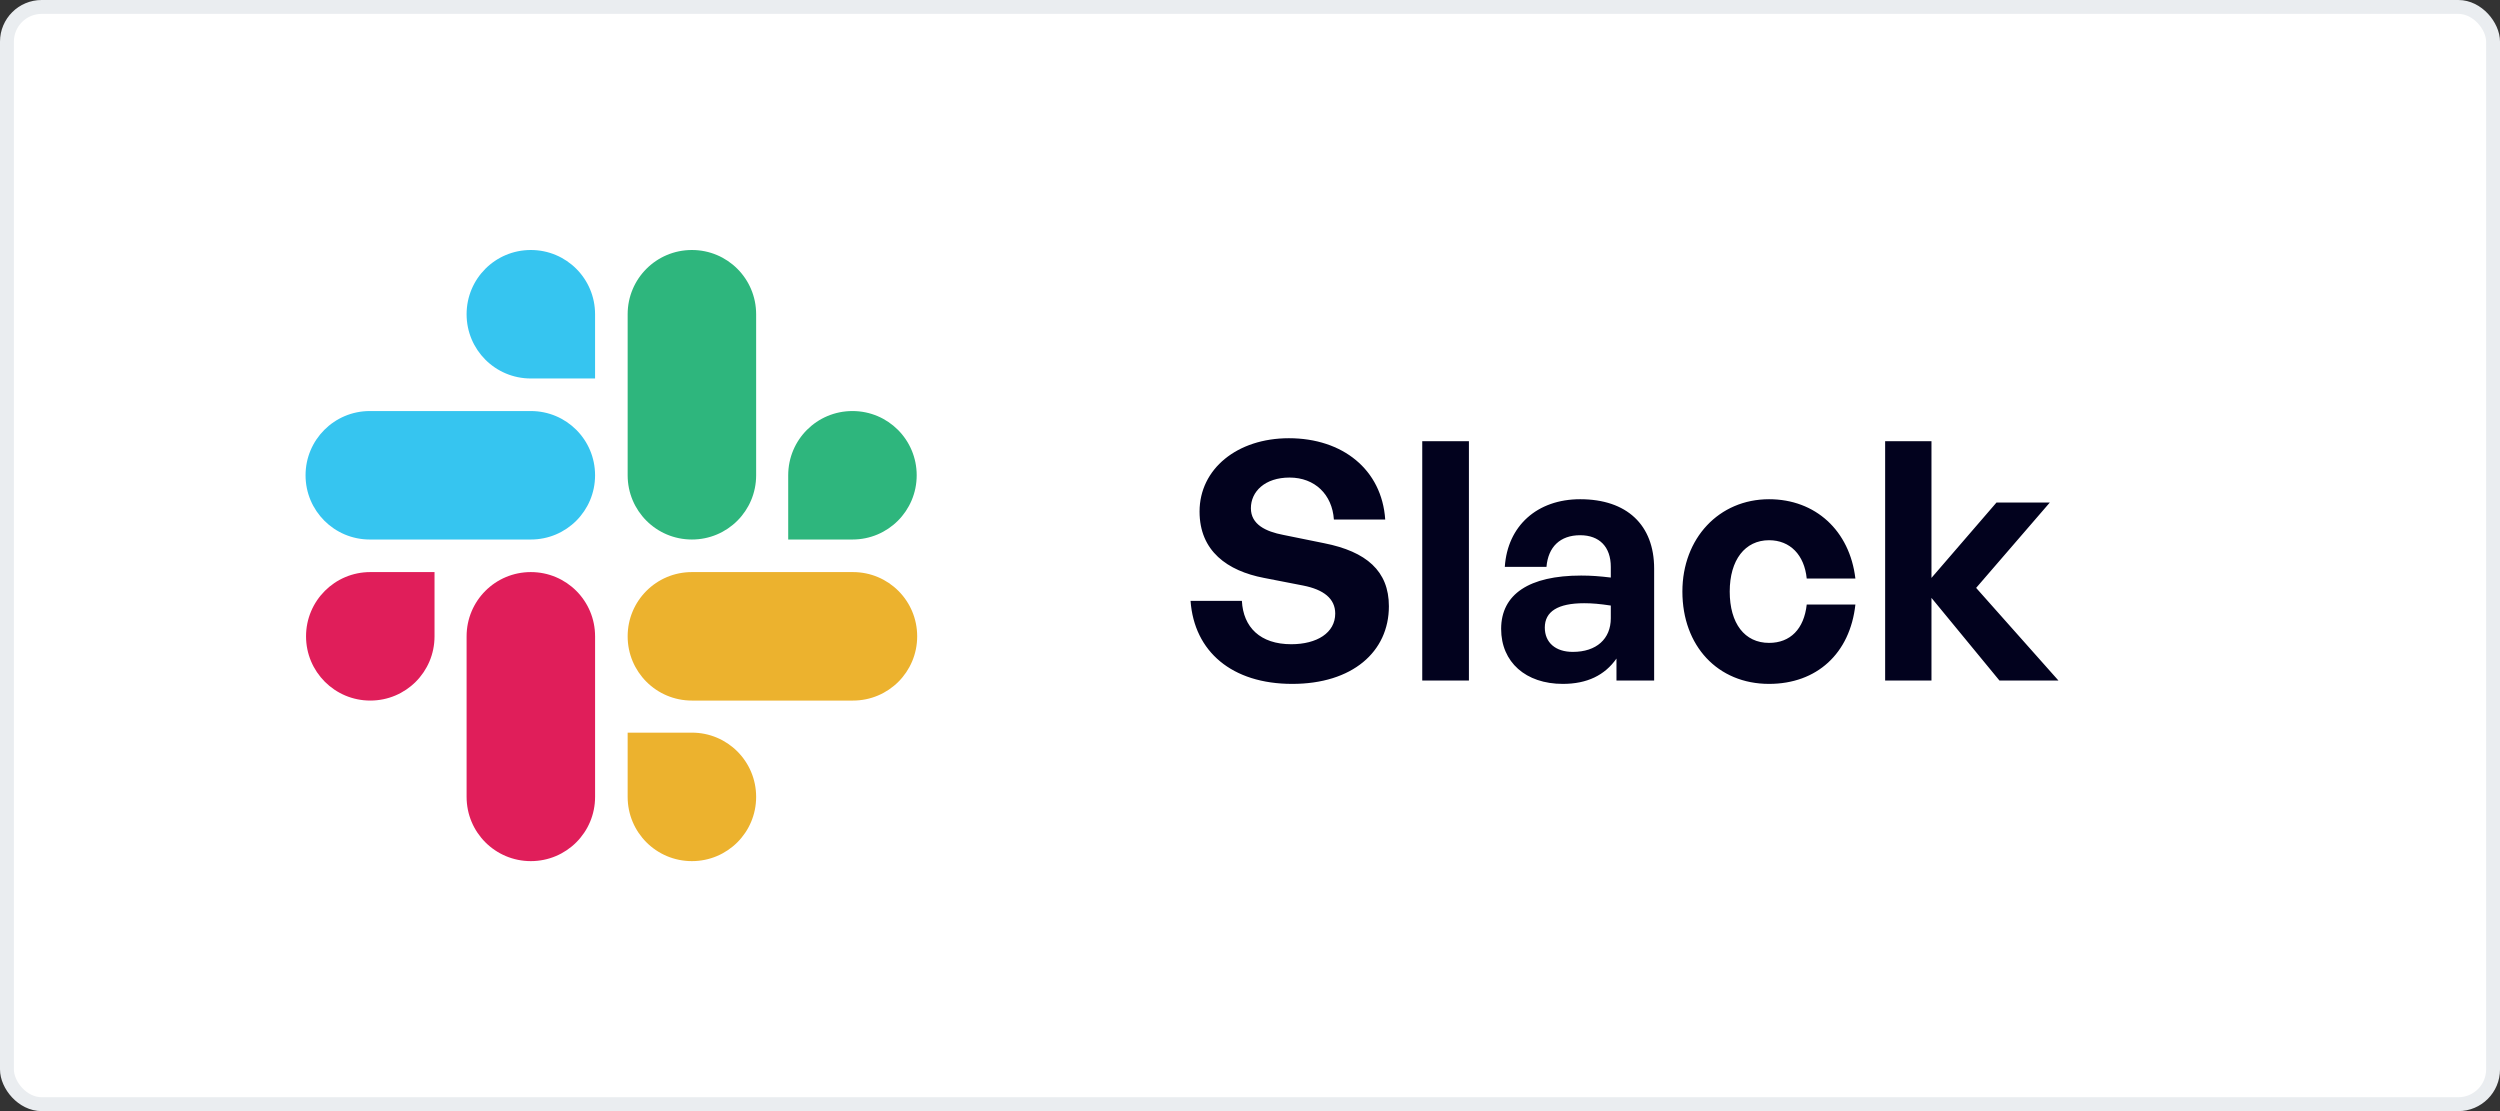 <svg xmlns="http://www.w3.org/2000/svg" width="180" height="80" viewBox="0 0 180 80" fill="none"><rect x="0" y="0" width="180" height="80" fill="#333333" stroke="none"/><rect x="0.5" y="0.5" width="179" height="79" rx="2.5" fill="white" stroke="#EAEDF0"></rect><path d="M100 43.648C100 41.104 98.368 39.712 95.344 39.112L92.392 38.512C91.144 38.272 90.064 37.768 90.064 36.592C90.064 35.392 91.072 34.384 92.848 34.384C94.672 34.384 95.92 35.608 96.04 37.408H99.736C99.496 33.808 96.664 31.552 92.8 31.552C89.08 31.552 86.368 33.76 86.368 36.832C86.368 39.688 88.384 41.104 91 41.608L93.832 42.16C95.296 42.448 96.136 43.096 96.136 44.176C96.136 45.568 94.816 46.384 92.968 46.384C90.736 46.384 89.512 45.16 89.416 43.264H85.72C85.984 46.912 88.696 49.24 93.04 49.24C97.36 49.24 100 46.936 100 43.648ZM105.762 49V31.768H102.402V49H105.762ZM116.386 49H119.098V40.936C119.098 37.792 117.13 35.944 113.77 35.944C110.674 35.944 108.538 37.864 108.346 40.816H111.346C111.466 39.376 112.33 38.536 113.77 38.536C115.162 38.536 115.978 39.376 115.978 40.816V41.584C115.186 41.488 114.562 41.44 113.842 41.44C110.098 41.44 108.082 42.784 108.082 45.28C108.082 47.68 109.858 49.24 112.522 49.24C114.274 49.24 115.546 48.616 116.386 47.416V49ZM111.226 45.184C111.226 44.032 112.162 43.432 114.058 43.432C114.634 43.432 115.186 43.48 115.978 43.6V44.512C115.978 46 114.946 46.936 113.242 46.936C111.994 46.936 111.226 46.264 111.226 45.184ZM127.372 49.24C130.804 49.24 133.204 47.056 133.588 43.528H130.084C129.892 45.28 128.908 46.288 127.372 46.288C125.62 46.288 124.54 44.896 124.54 42.592C124.54 40.312 125.644 38.896 127.372 38.896C128.884 38.896 129.916 39.952 130.084 41.656H133.588C133.18 38.2 130.708 35.944 127.372 35.944C123.772 35.944 121.132 38.752 121.132 42.592C121.132 46.504 123.676 49.24 127.372 49.24ZM139.066 49V43.048L143.962 49H148.21L142.282 42.328L147.586 36.184H143.746L139.066 41.608V31.768H135.73V49H139.066Z" fill="#02021E"></path><path fill-rule="evenodd" clip-rule="evenodd" d="M31.286 45.816C31.286 48.375 29.22 50.441 26.66 50.441C24.101 50.441 22.035 48.368 22.035 45.816C22.035 43.263 24.101 41.19 26.66 41.19H31.286V45.816ZM33.595 45.816C33.595 43.256 35.661 41.19 38.22 41.19C40.78 41.19 42.846 43.256 42.846 45.816V57.376C42.846 59.935 40.78 62.001 38.22 62.001C35.661 62.001 33.595 59.935 33.595 57.376V45.816Z" fill="#E01E5A"></path><path fill-rule="evenodd" clip-rule="evenodd" d="M38.22 27.251C35.66 27.251 33.595 25.185 33.595 22.625C33.595 20.066 35.66 18 38.22 18C40.78 18 42.845 20.066 42.845 22.625V27.251H38.22ZM38.22 29.595C40.78 29.595 42.845 31.66 42.845 34.22C42.845 36.78 40.78 38.845 38.22 38.845H26.625C24.066 38.845 22 36.773 22 34.22C22 31.667 24.066 29.595 26.625 29.595H38.22Z" fill="#36C5F0"></path><path fill-rule="evenodd" clip-rule="evenodd" d="M56.751 34.22C56.751 31.66 58.817 29.595 61.377 29.595C63.936 29.595 66.002 31.66 66.002 34.22C66.002 36.78 63.936 38.845 61.377 38.845H56.751V34.22ZM54.442 34.22C54.442 36.78 52.376 38.845 49.817 38.845C47.257 38.845 45.191 36.78 45.191 34.22V22.625C45.191 20.066 47.257 18 49.817 18C52.376 18 54.442 20.066 54.442 22.625V34.22Z" fill="#2EB67D"></path><path fill-rule="evenodd" clip-rule="evenodd" d="M49.817 52.75C52.376 52.75 54.442 54.816 54.442 57.376C54.442 59.935 52.376 62.001 49.817 62.001C47.257 62.001 45.191 59.935 45.191 57.376V52.75H49.817ZM49.817 50.441C47.257 50.441 45.191 48.375 45.191 45.816C45.191 43.256 47.257 41.19 49.817 41.19H61.411C63.971 41.19 66.037 43.256 66.037 45.816C66.037 48.375 63.971 50.441 61.411 50.441H49.817Z" fill="#ECB22E"></path></svg>